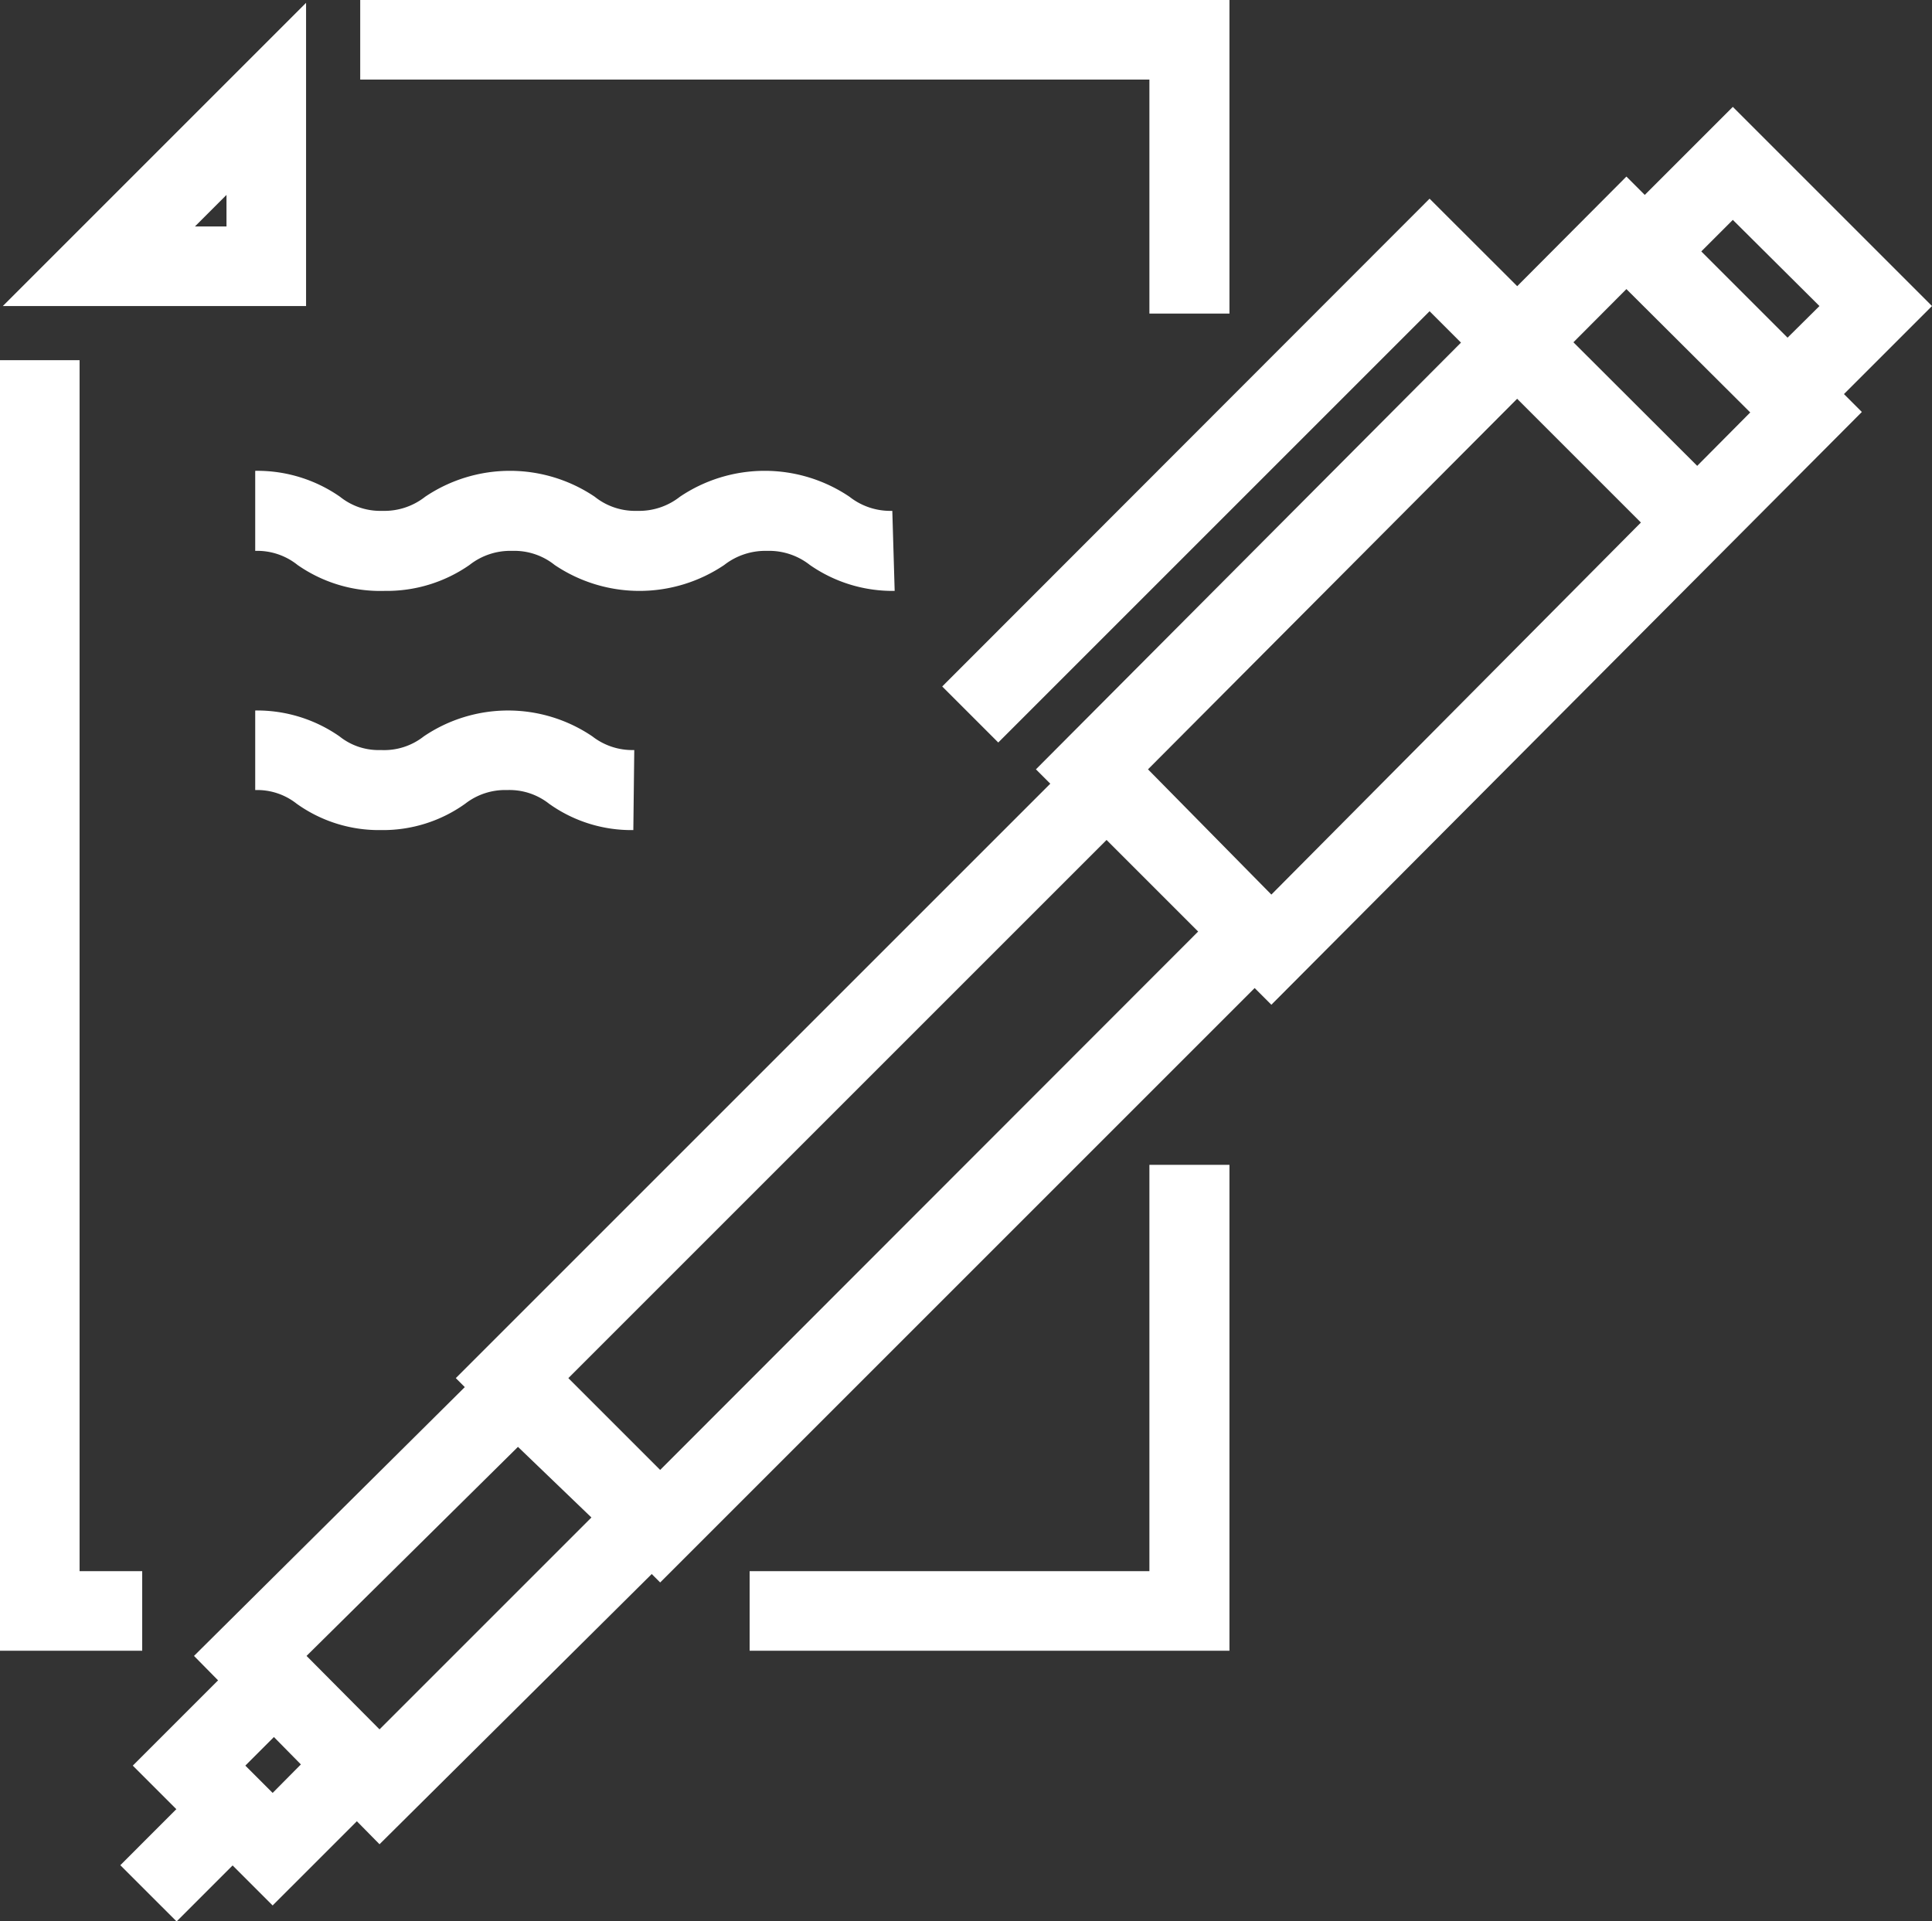 <svg xmlns="http://www.w3.org/2000/svg" xmlns:xlink="http://www.w3.org/1999/xlink" viewBox="0 0 41.03 40.8"><rect x="0" y="0" width="41.03" height="40.8" fill="#333333" stroke="none"/><defs><style>.cls-1{fill:none;}.cls-2{clip-path:url(#clip-path);}.cls-3{fill:#fff;}</style><clipPath id="clip-path" transform="translate(0 0)"><rect class="cls-1" width="41.03" height="40.8"/></clipPath></defs><title>pcb-prod-ico3</title><g id="Layer_2" data-name="Layer 2"><g id="Capa_2" data-name="Capa 2"><g class="cls-2"><g class="cls-2"><polygon class="cls-3" points="7.65 0 7.65 1.69 24.41 1.69 24.41 6.66 26.11 6.66 26.11 0 7.65 0"/><polygon class="cls-3" points="26.11 35.06 15.92 35.06 15.92 33.37 24.41 33.37 24.41 24.74 26.11 24.74 26.11 35.06"/><polygon class="cls-3" points="0 7.65 0 35.06 3.02 35.06 3.02 33.37 1.69 33.37 1.69 7.65 0 7.65"/><path class="cls-3" d="M4.81,4.14v.67H4.14ZM.06,6.5H6.5V.06Z" transform="translate(0 0)"/><rect class="cls-3" x="2.73" y="38.34" width="2.89" height="1.69" transform="translate(-26.49 14.44) rotate(-45.01)"/><polygon class="cls-3" points="34.42 4.65 35.62 5.85 36.8 4.67 38.64 6.5 37.45 7.68 38.65 8.88 41.03 6.5 36.8 2.27 34.42 4.65"/><polygon class="cls-3" points="14.02 33.61 9.68 29.27 22.66 16.29 23.86 17.48 12.07 29.27 14.02 31.22 25.8 19.43 27 20.63 14.02 33.61"/><polygon class="cls-3" points="2.82 37.5 5.79 40.47 8.08 38.18 6.88 36.98 5.79 38.08 5.21 37.5 6.3 36.41 5.11 35.21 2.82 37.5"/><path class="cls-3" d="M27,21.34l-5-5L34.54,3.75l5,5Zm-2.62-5L27,19,37.17,8.76,34.54,6.14Z" transform="translate(0 0)"/><polygon class="cls-3" points="21.2 15.77 20.01 14.58 30.36 4.22 36.63 10.48 35.43 11.68 30.36 6.61 21.2 15.77"/><path class="cls-3" d="M8.06,39.17l-3.94-4L11,28.34,15,32.28Zm-1.55-4,1.55,1.56,4.5-4.5L11,30.73Z" transform="translate(0 0)"/><path class="cls-3" d="M19,12.55a3.07,3.07,0,0,1-1.8-.55,1.4,1.4,0,0,0-.91-.3,1.42,1.42,0,0,0-.91.3,3.22,3.22,0,0,1-3.6,0,1.37,1.37,0,0,0-.9-.3,1.4,1.4,0,0,0-.91.3,3.07,3.07,0,0,1-1.8.55A3.07,3.07,0,0,1,6.32,12a1.37,1.37,0,0,0-.9-.3V10a3.07,3.07,0,0,1,1.8.55,1.37,1.37,0,0,0,.9.3,1.4,1.4,0,0,0,.91-.3,3.22,3.22,0,0,1,3.6,0,1.37,1.37,0,0,0,.9.3,1.4,1.4,0,0,0,.91-.3,3.22,3.22,0,0,1,3.6,0,1.4,1.4,0,0,0,.91.3Z" transform="translate(0 0)"/><path class="cls-3" d="M13.45,17.63a3,3,0,0,1-1.79-.56,1.36,1.36,0,0,0-.89-.29,1.38,1.38,0,0,0-.89.29,3,3,0,0,1-1.79.56,3,3,0,0,1-1.79-.56,1.35,1.35,0,0,0-.88-.29V15.09a3.06,3.06,0,0,1,1.79.55,1.33,1.33,0,0,0,.88.29A1.36,1.36,0,0,0,9,15.64a3.19,3.19,0,0,1,3.58,0,1.38,1.38,0,0,0,.89.29Z" transform="translate(0 0)"/></g></g></g></g></svg>